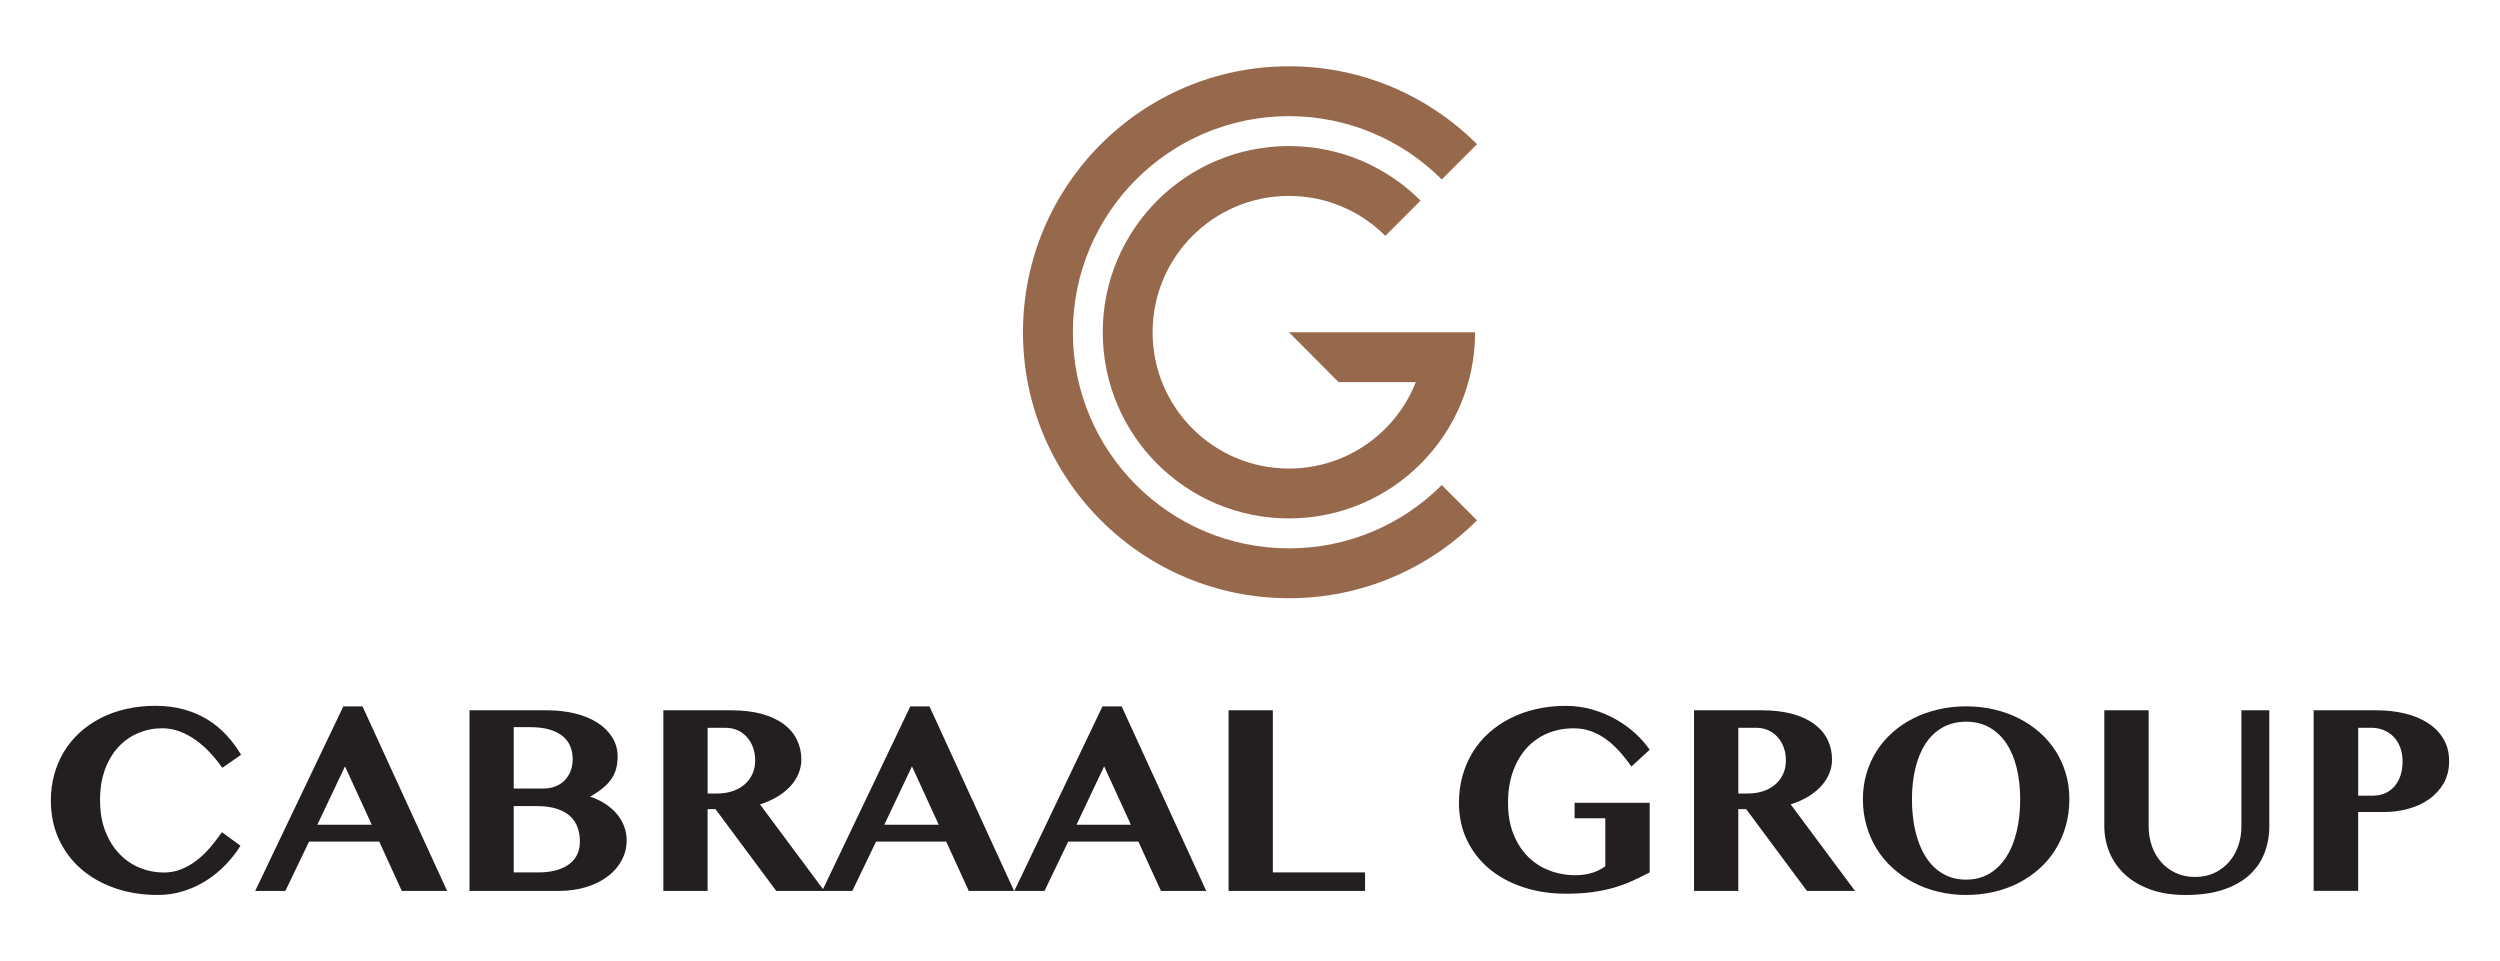 <?xml version="1.0" encoding="UTF-8"?><svg id="Layer_1" xmlns="http://www.w3.org/2000/svg" viewBox="0 0 1173.56 451.23"><defs><style>.cls-1{fill:#96694c;}.cls-2{fill:#231f20;}</style></defs><g><path class="cls-1" d="M693.35,244.25l-16.55-16.55c-18.36,18.36-43.72,29.71-71.73,29.71-56.03,0-101.44-45.42-101.44-101.44s45.42-101.44,101.44-101.44c27.86,0,53.1,11.24,71.43,29.42h0c.1,.1,.2,.19,.3,.29l16.55-16.55c-.1-.1-.2-.2-.3-.29h0c-22.57-22.42-53.66-36.28-87.99-36.28h0c-68.95,0-124.85,55.9-124.85,124.85h0c0,68.95,55.9,124.85,124.85,124.85h0c34.39,0,65.54-13.91,88.12-36.4,.06-.06,.11-.11,.17-.17Z"/><path class="cls-1" d="M669.05,155.96h0s-63.99,0-63.99,0l23.3,23.41h36.26c-9.34,23.76-32.49,40.58-59.57,40.58-35.34,0-63.99-28.65-63.99-63.99s28.65-63.99,63.99-63.99c17.67,0,33.67,7.16,45.25,18.74l16.55-16.55c-15.82-15.82-37.67-25.6-61.8-25.6h0c-48.27,0-87.4,39.13-87.4,87.4h0c0,48.27,39.13,87.4,87.4,87.4h0c48.27,0,87.4-39.13,87.4-87.4h0s-23.41,0-23.41,0Z"/></g><g><path class="cls-2" d="M46.98,375.76c0,5.48,.83,10.32,2.5,14.53,1.67,4.21,3.88,7.74,6.64,10.6,2.76,2.86,5.93,5.02,9.53,6.49,3.59,1.47,7.31,2.2,11.16,2.2,2.98,0,5.75-.51,8.31-1.55,2.56-1.03,4.96-2.41,7.2-4.14,2.24-1.73,4.34-3.73,6.28-6.01,1.94-2.28,3.81-4.69,5.6-7.23l8.69,6.37c-1.87,3.02-4.12,5.92-6.76,8.69-2.64,2.78-5.61,5.24-8.9,7.38-3.29,2.14-6.89,3.85-10.78,5.12-3.89,1.27-8,1.91-12.33,1.91-7.3,0-14.02-1.06-20.15-3.19s-11.43-5.13-15.9-9.02c-4.47-3.89-7.95-8.55-10.45-13.99-2.5-5.44-3.75-11.49-3.75-18.16,0-4.29,.54-8.37,1.61-12.24,1.07-3.87,2.61-7.45,4.61-10.75,2-3.29,4.46-6.26,7.35-8.9,2.9-2.64,6.16-4.89,9.79-6.76,3.63-1.87,7.61-3.29,11.94-4.29,4.33-.99,8.91-1.49,13.75-1.49s9.36,.57,13.43,1.7c4.07,1.13,7.76,2.72,11.07,4.76,3.31,2.04,6.27,4.48,8.87,7.29,2.6,2.82,4.89,5.89,6.88,9.23l-8.81,6.13c-1.79-2.54-3.72-4.93-5.81-7.17-2.08-2.24-4.32-4.21-6.7-5.89-2.38-1.69-4.88-3.03-7.5-4.02s-5.36-1.49-8.22-1.49c-3.89,0-7.6,.74-11.13,2.2-3.53,1.47-6.64,3.63-9.32,6.49-2.68,2.86-4.8,6.39-6.37,10.6-1.57,4.21-2.35,9.07-2.35,14.59Z"/><path class="cls-2" d="M170.17,331.59l39.71,86.63h-21.26l-10.6-23.16h-32.93l-11.13,23.16h-14.17l41.38-86.63h8.99Zm-21.2,55.55h25.54l-12.56-27.39-12.98,27.39Z"/><path class="cls-2" d="M220.37,333.43h36.38c4.88,0,9.36,.52,13.43,1.55,4.07,1.03,7.56,2.5,10.48,4.41s5.19,4.19,6.82,6.85c1.63,2.66,2.44,5.62,2.44,8.87,0,2.02-.22,3.88-.65,5.57-.44,1.69-1.15,3.28-2.14,4.79-.99,1.51-2.32,2.96-3.99,4.35-1.67,1.39-3.71,2.78-6.13,4.17,2.5,.79,4.79,1.86,6.88,3.19,2.08,1.33,3.89,2.87,5.42,4.61,1.53,1.75,2.72,3.69,3.57,5.83,.85,2.14,1.28,4.43,1.28,6.85,0,3.33-.76,6.44-2.29,9.32-1.53,2.88-3.69,5.39-6.49,7.53-2.8,2.14-6.17,3.83-10.12,5.06-3.95,1.23-8.33,1.85-13.13,1.85h-41.74v-84.79Zm20.78,36.74h13.75c2.18,0,4.14-.35,5.86-1.04,1.73-.69,3.19-1.66,4.38-2.89,1.19-1.23,2.1-2.69,2.74-4.38,.63-1.69,.95-3.54,.95-5.57,0-2.18-.39-4.2-1.16-6.04s-1.98-3.42-3.6-4.73c-1.63-1.31-3.69-2.33-6.19-3.07-2.5-.73-5.48-1.1-8.93-1.1h-7.8v28.82Zm0,39.36h11.49c3.37,0,6.29-.37,8.75-1.1,2.46-.73,4.5-1.74,6.1-3.01,1.61-1.27,2.8-2.79,3.57-4.55,.77-1.77,1.16-3.7,1.16-5.8,0-2.38-.36-4.58-1.07-6.61-.71-2.02-1.87-3.78-3.45-5.27-1.59-1.49-3.68-2.66-6.28-3.51-2.6-.85-5.77-1.28-9.5-1.28h-10.78v31.14Z"/><path class="cls-2" d="M311.4,333.43h31.85c5.48,0,10.28,.58,14.41,1.73,4.13,1.15,7.56,2.76,10.3,4.82,2.74,2.06,4.79,4.51,6.16,7.32,1.37,2.82,2.05,5.89,2.05,9.23,0,2.38-.47,4.65-1.4,6.82-.93,2.16-2.25,4.15-3.96,5.95-1.71,1.81-3.75,3.41-6.13,4.82-2.38,1.41-5.02,2.57-7.92,3.48l30.19,40.61h-22.57l-28.52-38.4h-3.69v38.4h-20.78v-84.79Zm20.78,39.06h4.52c2.54,0,4.89-.36,7.06-1.07,2.16-.71,4.04-1.74,5.63-3.07,1.59-1.33,2.84-2.96,3.75-4.88,.91-1.92,1.37-4.1,1.37-6.52,0-2.22-.35-4.27-1.04-6.13-.69-1.87-1.66-3.48-2.89-4.85-1.23-1.37-2.69-2.43-4.38-3.19-1.69-.75-3.54-1.13-5.57-1.13h-8.45v30.84Z"/><path class="cls-2" d="M436.32,331.59l39.71,86.63h-21.26l-10.6-23.16h-32.93l-11.13,23.16h-14.17l41.38-86.63h8.99Zm-21.2,55.55h25.54l-12.56-27.39-12.98,27.39Z"/><path class="cls-2" d="M526.53,331.59l39.71,86.63h-21.26l-10.6-23.16h-32.93l-11.13,23.16h-14.17l41.38-86.63h8.99Zm-21.2,55.55h25.54l-12.56-27.39-12.98,27.39Z"/><path class="cls-2" d="M576.72,333.43h20.78v76.09h43.29v8.69h-64.07v-84.79Z"/><path class="cls-2" d="M739.15,376.84h35.25v32.69c-2.74,1.43-5.46,2.76-8.16,3.99-2.7,1.23-5.6,2.29-8.69,3.19-3.1,.89-6.46,1.59-10.09,2.08-3.63,.5-7.73,.74-12.29,.74-7.3,0-14.03-1.02-20.18-3.07-6.15-2.04-11.46-4.93-15.93-8.66-4.47-3.73-7.95-8.22-10.45-13.46-2.5-5.24-3.75-11.07-3.75-17.5,0-4.49,.57-8.73,1.7-12.74,1.13-4.01,2.74-7.7,4.82-11.07,2.08-3.37,4.62-6.4,7.62-9.08,3-2.68,6.35-4.95,10.06-6.82,3.71-1.87,7.75-3.29,12.12-4.29,4.37-.99,8.99-1.49,13.87-1.49,4.33,0,8.47,.58,12.44,1.73,3.97,1.15,7.65,2.69,11.04,4.61,3.39,1.93,6.44,4.13,9.14,6.61,2.7,2.48,4.94,5.03,6.73,7.65l-8.57,7.86c-1.79-2.54-3.66-4.9-5.63-7.08-1.96-2.18-4.05-4.08-6.25-5.69-2.2-1.61-4.56-2.87-7.08-3.78-2.52-.91-5.23-1.37-8.13-1.37-4.41,0-8.49,.79-12.26,2.35-3.77,1.57-7.03,3.85-9.77,6.85-2.74,3-4.89,6.66-6.46,10.99-1.57,4.33-2.35,9.25-2.35,14.77s.83,10.33,2.5,14.56,3.93,7.78,6.79,10.66c2.86,2.88,6.22,5.06,10.09,6.55,3.87,1.49,8.01,2.23,12.41,2.23,2.62,0,5.1-.35,7.44-1.04,2.34-.69,4.49-1.74,6.43-3.13v-22.57h-14.41v-7.26Z"/><path class="cls-2" d="M795.23,333.43h31.85c5.48,0,10.28,.58,14.41,1.73s7.56,2.76,10.3,4.82c2.74,2.06,4.79,4.51,6.16,7.32,1.37,2.82,2.05,5.89,2.05,9.23,0,2.38-.47,4.65-1.4,6.82-.93,2.16-2.25,4.15-3.96,5.95-1.71,1.81-3.75,3.41-6.13,4.82s-5.02,2.57-7.92,3.48l30.19,40.61h-22.57l-28.52-38.4h-3.69v38.4h-20.78v-84.79Zm20.78,39.06h4.53c2.54,0,4.89-.36,7.06-1.07,2.16-.71,4.04-1.74,5.63-3.07,1.59-1.33,2.84-2.96,3.75-4.88,.91-1.92,1.37-4.1,1.37-6.52,0-2.22-.35-4.27-1.04-6.13-.7-1.87-1.66-3.48-2.89-4.85-1.23-1.37-2.69-2.43-4.38-3.19-1.69-.75-3.54-1.13-5.57-1.13h-8.46v30.84Z"/><path class="cls-2" d="M922.95,420.12c-4.57,0-8.93-.51-13.1-1.52-4.17-1.01-8.04-2.45-11.61-4.32-3.57-1.87-6.83-4.13-9.76-6.79-2.94-2.66-5.44-5.66-7.5-8.99-2.06-3.33-3.66-6.96-4.79-10.87-1.13-3.91-1.7-8.05-1.7-12.41s.57-8.35,1.7-12.18c1.13-3.83,2.73-7.35,4.79-10.57,2.06-3.21,4.56-6.12,7.5-8.72,2.94-2.6,6.19-4.79,9.76-6.58s7.44-3.17,11.61-4.14c4.17-.97,8.53-1.46,13.1-1.46s8.93,.49,13.1,1.46c4.17,.97,8.04,2.36,11.61,4.17,3.57,1.81,6.83,4,9.76,6.58s5.44,5.48,7.5,8.69c2.06,3.22,3.66,6.73,4.79,10.54,1.13,3.81,1.7,7.84,1.7,12.09,0,4.49-.57,8.71-1.7,12.68-1.13,3.97-2.73,7.62-4.79,10.96-2.06,3.33-4.56,6.32-7.5,8.96s-6.19,4.88-9.76,6.73-7.44,3.26-11.61,4.23c-4.17,.97-8.54,1.46-13.1,1.46Zm0-7.2c4.13,0,7.77-.94,10.93-2.83,3.16-1.88,5.8-4.5,7.95-7.86s3.76-7.33,4.85-11.94c1.09-4.6,1.64-9.62,1.64-15.06s-.55-10.27-1.64-14.74c-1.09-4.47-2.71-8.31-4.85-11.52s-4.79-5.72-7.95-7.5c-3.16-1.79-6.8-2.68-10.93-2.68s-7.84,.89-11.02,2.68-5.83,4.29-7.95,7.5c-2.12,3.21-3.73,7.06-4.82,11.52-1.09,4.46-1.64,9.38-1.64,14.74s.55,10.46,1.64,15.06c1.09,4.61,2.7,8.58,4.82,11.94,2.12,3.35,4.77,5.97,7.95,7.86,3.18,1.89,6.85,2.83,11.02,2.83Z"/><path class="cls-2" d="M987.79,333.43h20.84v54.48c0,3.3,.51,6.38,1.52,9.26,1.01,2.88,2.46,5.39,4.35,7.53,1.88,2.14,4.18,3.84,6.88,5.09,2.7,1.25,5.72,1.88,9.05,1.88s6.34-.62,9.02-1.88c2.68-1.25,4.96-2.95,6.85-5.09,1.88-2.14,3.33-4.65,4.35-7.53,1.01-2.88,1.52-5.96,1.52-9.26v-54.48h13.1v54.48c0,4.37-.74,8.5-2.23,12.42-1.49,3.91-3.81,7.33-6.97,10.27-3.16,2.94-7.22,5.26-12.21,6.97-4.98,1.71-10.95,2.56-17.89,2.56-6.23,0-11.72-.85-16.46-2.56-4.74-1.71-8.72-4.04-11.94-7-3.22-2.96-5.65-6.4-7.29-10.33-1.65-3.93-2.47-8.1-2.47-12.5v-54.3Z"/><path class="cls-2" d="M1086.09,333.43h29.53c4.76,0,9.22,.51,13.37,1.52,4.15,1.01,7.75,2.51,10.81,4.5,3.06,1.99,5.47,4.46,7.23,7.44,1.77,2.98,2.65,6.45,2.65,10.42s-.87,7.5-2.62,10.48c-1.75,2.98-4.04,5.46-6.88,7.44-2.84,1.99-6.08,3.47-9.74,4.46-3.65,.99-7.38,1.49-11.19,1.49h-12.27v37.03h-20.9v-84.79Zm20.9,40.07h6.79c2.34,0,4.4-.43,6.16-1.28,1.77-.85,3.24-2.01,4.41-3.48,1.17-1.47,2.04-3.17,2.62-5.09,.57-1.92,.86-3.94,.86-6.04,0-2.54-.38-4.8-1.13-6.79-.75-1.98-1.8-3.65-3.13-5-1.33-1.35-2.89-2.38-4.67-3.1s-3.69-1.07-5.72-1.07h-6.19v31.85Z"/></g></svg>